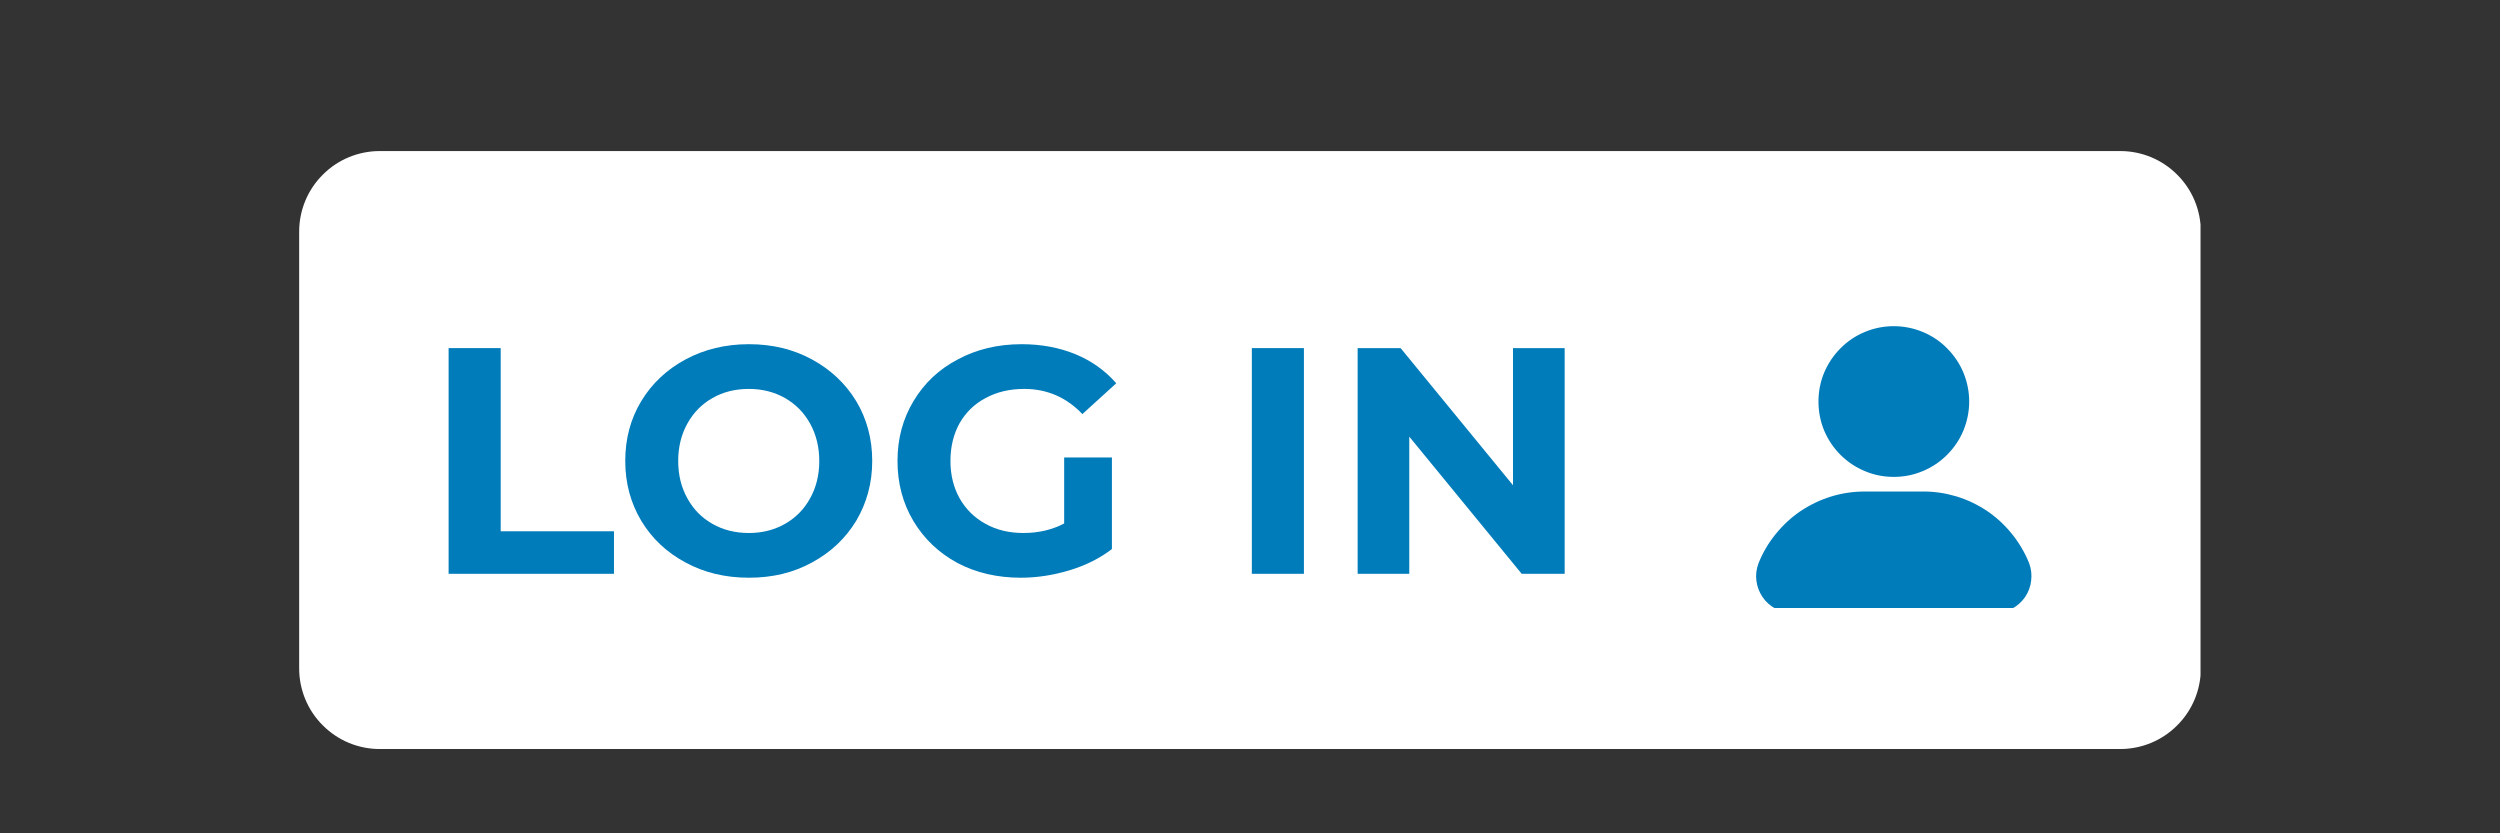<svg xmlns="http://www.w3.org/2000/svg" xmlns:xlink="http://www.w3.org/1999/xlink" width="120" zoomAndPan="magnify" viewBox="0 0 90 30" height="40" preserveAspectRatio="xMidYMid meet" version="1.2"><rect x="0" y="0" width="90" height="30" fill="#333333" stroke="none"/><defs><clipPath id="ce0decaa67"><path d="M 10.77 5.438 L 79.301 5.438 L 79.301 26.965 L 10.77 26.965 Z M 10.77 5.438 "/></clipPath><clipPath id="8b0c7f4cb3"><path d="M 13.672 5.438 L 76.328 5.438 C 77.098 5.438 77.836 5.742 78.379 6.289 C 78.926 6.832 79.23 7.57 79.23 8.34 L 79.23 24.062 C 79.23 24.832 78.926 25.57 78.379 26.113 C 77.836 26.66 77.098 26.965 76.328 26.965 L 13.672 26.965 C 12.902 26.965 12.164 26.66 11.621 26.113 C 11.074 25.57 10.77 24.832 10.77 24.062 L 10.77 8.34 C 10.77 7.57 11.074 6.832 11.621 6.289 C 12.164 5.742 12.902 5.438 13.672 5.438 Z M 13.672 5.438 "/></clipPath><clipPath id="392b17b52f"><path d="M 0.77 0.438 L 69.258 0.438 L 69.258 21.965 L 0.77 21.965 Z M 0.77 0.438 "/></clipPath><clipPath id="b82a67a36a"><path d="M 3.672 0.438 L 66.328 0.438 C 67.098 0.438 67.836 0.742 68.379 1.289 C 68.926 1.832 69.23 2.57 69.23 3.34 L 69.23 19.062 C 69.23 19.832 68.926 20.57 68.379 21.113 C 67.836 21.66 67.098 21.965 66.328 21.965 L 3.672 21.965 C 2.902 21.965 2.164 21.66 1.621 21.113 C 1.074 20.57 0.77 19.832 0.77 19.062 L 0.77 3.34 C 0.77 2.57 1.074 1.832 1.621 1.289 C 2.164 0.742 2.902 0.438 3.672 0.438 Z M 3.672 0.438 "/></clipPath><clipPath id="f599076ab3"><rect x="0" width="70" y="0" height="22"/></clipPath><clipPath id="66dce667bf"><path d="M 65 11.723 L 71 11.723 L 71 18 L 65 18 Z M 65 11.723 "/></clipPath><clipPath id="bfb4545ac0"><path d="M 63.172 17 L 73.332 17 L 73.332 21.887 L 63.172 21.887 Z M 63.172 17 "/></clipPath></defs><g id="738ee04d8b"><g clip-rule="nonzero" clip-path="url(#ce0decaa67)"><g clip-rule="nonzero" clip-path="url(#8b0c7f4cb3)"><g transform="matrix(1,0,0,1,10,5)"><g clip-path="url(#f599076ab3)"><g clip-rule="nonzero" clip-path="url(#392b17b52f)"><g clip-rule="nonzero" clip-path="url(#b82a67a36a)"><path style=" stroke:none;fill-rule:nonzero;fill:#ffffff;fill-opacity:1;" d="M 0.77 0.438 L 69.219 0.438 L 69.219 21.965 L 0.77 21.965 Z M 0.77 0.438 "/></g></g></g></g></g></g><g style="fill:#017cba;fill-opacity:1;"><g transform="translate(15.181, 20.657)"><path style="stroke:none" d="M 0.969 -8.125 L 2.844 -8.125 L 2.844 -1.531 L 6.922 -1.531 L 6.922 0 L 0.969 0 Z M 0.969 -8.125 "/></g></g><g style="fill:#017cba;fill-opacity:1;"><g transform="translate(22.056, 20.657)"><path style="stroke:none" d="M 4.906 0.141 C 4.062 0.141 3.301 -0.039 2.625 -0.406 C 1.945 -0.77 1.414 -1.27 1.031 -1.906 C 0.645 -2.551 0.453 -3.27 0.453 -4.062 C 0.453 -4.863 0.645 -5.582 1.031 -6.219 C 1.414 -6.852 1.945 -7.352 2.625 -7.719 C 3.301 -8.082 4.062 -8.266 4.906 -8.266 C 5.75 -8.266 6.504 -8.082 7.172 -7.719 C 7.848 -7.352 8.379 -6.852 8.766 -6.219 C 9.148 -5.582 9.344 -4.863 9.344 -4.062 C 9.344 -3.27 9.148 -2.551 8.766 -1.906 C 8.379 -1.27 7.848 -0.77 7.172 -0.406 C 6.504 -0.039 5.75 0.141 4.906 0.141 Z M 4.906 -1.469 C 5.383 -1.469 5.816 -1.578 6.203 -1.797 C 6.586 -2.016 6.891 -2.32 7.109 -2.719 C 7.328 -3.113 7.438 -3.562 7.438 -4.062 C 7.438 -4.562 7.328 -5.008 7.109 -5.406 C 6.891 -5.801 6.586 -6.109 6.203 -6.328 C 5.816 -6.547 5.383 -6.656 4.906 -6.656 C 4.414 -6.656 3.977 -6.547 3.594 -6.328 C 3.207 -6.109 2.906 -5.801 2.688 -5.406 C 2.469 -5.008 2.359 -4.562 2.359 -4.062 C 2.359 -3.562 2.469 -3.113 2.688 -2.719 C 2.906 -2.32 3.207 -2.016 3.594 -1.797 C 3.977 -1.578 4.414 -1.469 4.906 -1.469 Z M 4.906 -1.469 "/></g></g><g style="fill:#017cba;fill-opacity:1;"><g transform="translate(31.857, 20.657)"><path style="stroke:none" d="M 6.453 -4.188 L 8.172 -4.188 L 8.172 -0.891 C 7.734 -0.555 7.223 -0.301 6.641 -0.125 C 6.055 0.051 5.473 0.141 4.891 0.141 C 4.047 0.141 3.285 -0.035 2.609 -0.391 C 1.941 -0.754 1.414 -1.254 1.031 -1.891 C 0.645 -2.535 0.453 -3.258 0.453 -4.062 C 0.453 -4.863 0.645 -5.582 1.031 -6.219 C 1.414 -6.863 1.945 -7.363 2.625 -7.719 C 3.301 -8.082 4.066 -8.266 4.922 -8.266 C 5.629 -8.266 6.273 -8.145 6.859 -7.906 C 7.441 -7.664 7.93 -7.316 8.328 -6.859 L 7.109 -5.75 C 6.535 -6.352 5.836 -6.656 5.016 -6.656 C 4.492 -6.656 4.031 -6.547 3.625 -6.328 C 3.227 -6.117 2.914 -5.816 2.688 -5.422 C 2.469 -5.023 2.359 -4.57 2.359 -4.062 C 2.359 -3.562 2.469 -3.113 2.688 -2.719 C 2.914 -2.32 3.227 -2.016 3.625 -1.797 C 4.02 -1.578 4.473 -1.469 4.984 -1.469 C 5.523 -1.469 6.016 -1.582 6.453 -1.812 Z M 6.453 -4.188 "/></g></g><g style="fill:#017cba;fill-opacity:1;"><g transform="translate(40.81, 20.657)"><path style="stroke:none" d=""/></g></g><g style="fill:#017cba;fill-opacity:1;"><g transform="translate(44.097, 20.657)"><path style="stroke:none" d="M 0.969 -8.125 L 2.844 -8.125 L 2.844 0 L 0.969 0 Z M 0.969 -8.125 "/></g></g><g style="fill:#017cba;fill-opacity:1;"><g transform="translate(47.906, 20.657)"><path style="stroke:none" d="M 8.422 -8.125 L 8.422 0 L 6.875 0 L 2.828 -4.938 L 2.828 0 L 0.969 0 L 0.969 -8.125 L 2.516 -8.125 L 6.562 -3.188 L 6.562 -8.125 Z M 8.422 -8.125 "/></g></g><g clip-rule="nonzero" clip-path="url(#66dce667bf)"><path style=" stroke:none;fill-rule:nonzero;fill:#017cba;fill-opacity:1;" d="M 70.891 14.457 C 70.891 14.816 70.82 15.16 70.684 15.496 C 70.547 15.828 70.348 16.121 70.094 16.375 C 69.84 16.629 69.547 16.824 69.215 16.961 C 68.883 17.102 68.535 17.168 68.176 17.168 C 67.816 17.168 67.469 17.102 67.137 16.961 C 66.805 16.824 66.512 16.629 66.258 16.375 C 66.004 16.121 65.809 15.828 65.668 15.496 C 65.531 15.16 65.465 14.816 65.465 14.457 C 65.465 14.098 65.531 13.75 65.668 13.418 C 65.809 13.086 66.004 12.793 66.258 12.539 C 66.512 12.281 66.805 12.086 67.137 11.949 C 67.469 11.812 67.816 11.742 68.176 11.742 C 68.535 11.742 68.883 11.812 69.215 11.949 C 69.547 12.086 69.84 12.281 70.094 12.539 C 70.348 12.793 70.547 13.086 70.684 13.418 C 70.82 13.75 70.891 14.098 70.891 14.457 Z M 70.891 14.457 "/></g><g clip-rule="nonzero" clip-path="url(#bfb4545ac0)"><path style=" stroke:none;fill-rule:nonzero;fill:#017cba;fill-opacity:1;" d="M 64.531 22.07 L 71.824 22.07 C 72.039 22.07 72.242 22.016 72.434 21.914 C 72.621 21.812 72.777 21.672 72.902 21.496 C 73.023 21.316 73.098 21.121 73.121 20.906 C 73.148 20.691 73.125 20.484 73.051 20.281 C 72.898 19.898 72.691 19.547 72.434 19.227 C 72.176 18.906 71.879 18.629 71.539 18.398 C 71.195 18.168 70.828 17.992 70.434 17.871 C 70.043 17.754 69.637 17.691 69.227 17.695 L 67.125 17.695 C 66.715 17.695 66.312 17.754 65.918 17.875 C 65.527 17.996 65.16 18.172 64.816 18.402 C 64.477 18.633 64.18 18.91 63.922 19.23 C 63.66 19.551 63.457 19.902 63.305 20.281 C 63.23 20.484 63.203 20.691 63.23 20.906 C 63.258 21.121 63.332 21.316 63.453 21.496 C 63.574 21.672 63.73 21.812 63.922 21.914 C 64.109 22.016 64.312 22.07 64.531 22.07 Z M 64.531 22.07 "/></g></g></svg>